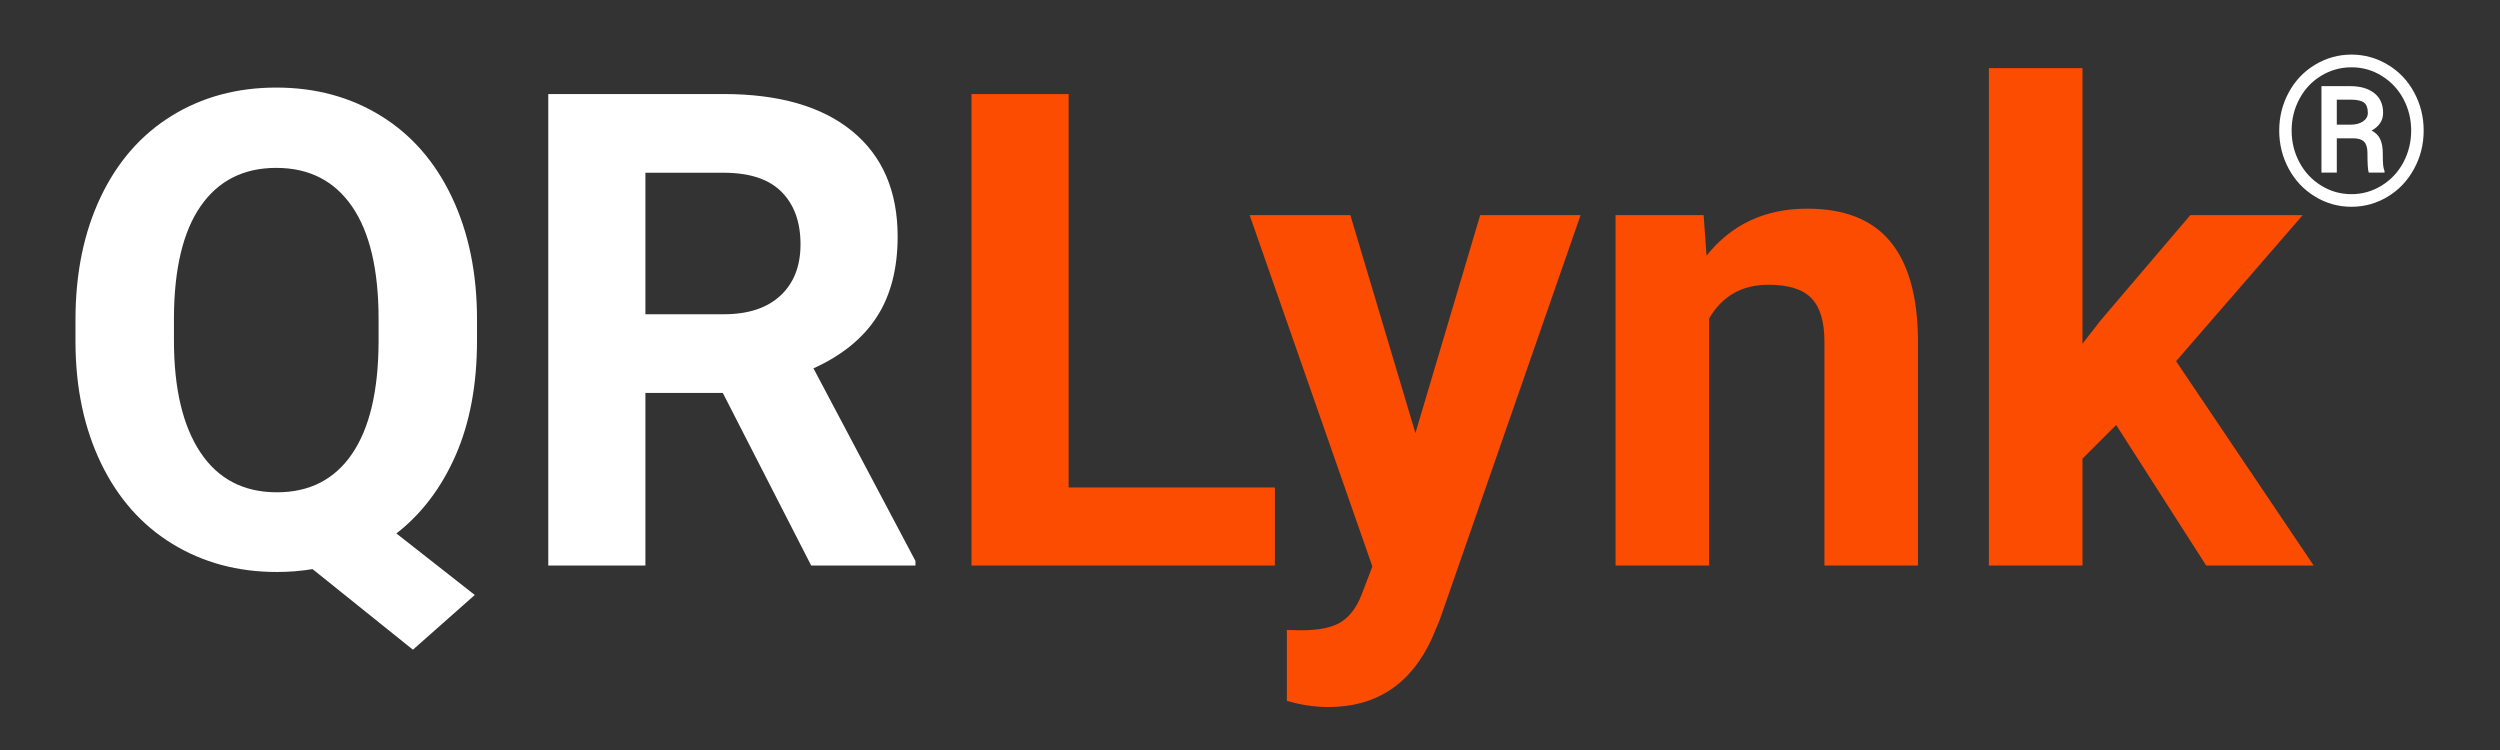 <svg version="1.1" viewBox="0.0 0.0 960.0 288.0" fill="none" stroke="none" stroke-linecap="square" stroke-miterlimit="10" xmlns:xlink="http://www.w3.org/1999/xlink" xmlns="http://www.w3.org/2000/svg"><rect x="0.0" y="0.0" width="960.0" height="288.0" fill="#333333" stroke="none"/><clipPath id="p.0"><path d="m0 0l960.0 0l0 288.0l-960.0 0l0 -288.0z" clip-rule="nonzero"/></clipPath><g clip-path="url(#p.0)"><path fill="#000000" fill-opacity="0.0" d="m0 0l960.0 0l0 288.0l-960.0 0z" fill-rule="evenodd"/><path fill="#000000" fill-opacity="0.0" d="m7.99 -36.323l888.535 0l0 328.031l-888.535 0z" fill-rule="evenodd"/><path fill="#ffffff" d="m183.171 130.735q0 25.375 -8.203 44.094q-8.203 18.703 -22.75 30.016l30.094 23.625l-23.75 21.016l-38.547 -30.953q-6.594 1.109 -13.688 1.109q-22.5 0 -40.156 -10.812q-17.656 -10.828 -27.359 -30.906q-9.703 -20.078 -9.828 -46.188l0 -8.953q0 -26.734 9.641 -47.062q9.641 -20.328 27.234 -31.203q17.594 -10.891 40.219 -10.891q22.641 0 40.234 10.891q17.594 10.875 27.219 31.203q9.641 20.328 9.641 46.938l0 8.078zm-37.797 -8.203q0 -28.469 -10.203 -43.266q-10.188 -14.797 -29.094 -14.797q-18.766 0 -28.969 14.609q-10.188 14.609 -10.312 42.828l0 8.828q0 27.734 10.188 43.031q10.203 15.281 29.344 15.281q18.781 0 28.844 -14.734q10.078 -14.734 10.203 -42.953l0 -8.828zm132.182 28.344l-29.719 0l0 66.281l-37.297 0l0 -181.047l67.266 0q32.078 0 49.484 14.297q17.406 14.297 17.406 40.422q0 18.516 -8.016 30.891q-8.016 12.375 -24.312 19.719l39.172 73.984l0 1.734l-40.047 0l-33.938 -66.281zm-29.719 -30.203l30.094 0q14.047 0 21.75 -7.156q7.719 -7.156 7.719 -19.703q0 -12.812 -7.281 -20.141q-7.266 -7.344 -22.312 -7.344l-29.969 0l0 54.344z" fill-rule="nonzero"/><path fill="#fc4c02" d="m410.355 187.188l79.203 0l0 29.969l-116.5 0l0 -181.047l37.297 0l0 151.078zm133.165 -20.891l24.875 -83.688l38.547 0l-54.094 155.438l-2.984 7.094q-12.062 26.359 -39.781 26.359q-7.844 0 -15.922 -2.375l0 -27.219l5.469 0.125q10.203 0 15.234 -3.109q5.031 -3.109 7.891 -10.328l4.234 -11.062l-47.125 -134.922l38.672 0l24.984 83.688zm110.669 -83.688l1.125 15.547q14.422 -18.031 38.672 -18.031q21.391 0 31.828 12.562q10.438 12.562 10.688 37.547l0 86.922l-35.922 0l0 -86.047q0 -11.438 -4.984 -16.594q-4.969 -5.172 -16.531 -5.172q-15.172 0 -22.766 12.938l0 94.875l-35.922 0l0 -134.547l33.812 0z" fill-rule="nonzero"/><path fill="#fc4c02" d="m812.608 163.188l-12.938 12.938l0 41.031l-35.938 0l0 -191.0l35.938 0l0 105.828l6.969 -8.953l34.438 -40.422l43.156 0l-48.625 56.078l52.844 78.469l-41.281 0l-34.562 -53.969z" fill-rule="nonzero"/><path fill="#000000" fill-opacity="0.0" d="m863.698 -7.178l88.063 0l0 102.677l-88.063 0z" fill-rule="evenodd"/><path fill="#ffffff" d="m875.222 50.137q0 -7.891 3.656 -14.641q3.656 -6.766 10.109 -10.641q6.469 -3.891 13.969 -3.891q7.5 0 13.969 3.891q6.469 3.875 10.109 10.641q3.656 6.75 3.656 14.641q0 7.969 -3.719 14.75q-3.703 6.781 -10.125 10.656q-6.422 3.859 -13.891 3.859q-7.531 0 -13.969 -3.906q-6.422 -3.906 -10.094 -10.656q-3.672 -6.766 -3.672 -14.703zm50.672 0q0 -6.484 -2.938 -12.047q-2.922 -5.562 -8.281 -8.906q-5.344 -3.344 -11.719 -3.344q-6.203 0 -11.547 3.203q-5.328 3.203 -8.375 8.828q-3.047 5.625 -3.047 12.266q0 6.641 3.031 12.266q3.031 5.625 8.359 8.891q5.328 3.266 11.578 3.266q6.25 0 11.625 -3.312q5.375 -3.328 8.344 -8.953q2.969 -5.625 2.969 -12.156zm-28.562 2.969l0 13.172l-5.891 0l0 -33.203l10.969 0q5.906 0 9.297 2.672q3.406 2.672 3.406 7.594q0 4.375 -4.422 6.797q2.391 1.219 3.344 3.391q0.953 2.156 0.953 5.359q0 3.203 0.141 4.531q0.141 1.328 0.531 2.234l0 0.625l-6.062 0q-0.5 -1.328 -0.5 -7.578q0 -2.969 -1.297 -4.281q-1.281 -1.312 -4.297 -1.312l-6.172 0zm0 -5.234l5.312 0q2.891 0 4.75 -1.25q1.859 -1.25 1.859 -3.281q0 -2.734 -1.391 -3.875q-1.391 -1.156 -5.016 -1.203l-5.516 0l0 9.609z" fill-rule="nonzero"/><path fill="#010000" fill-opacity="0.0" d="m934.597 6.2l0 0l0 91.992l0 0l0 -91.992z" fill-rule="nonzero"/></g></svg>
